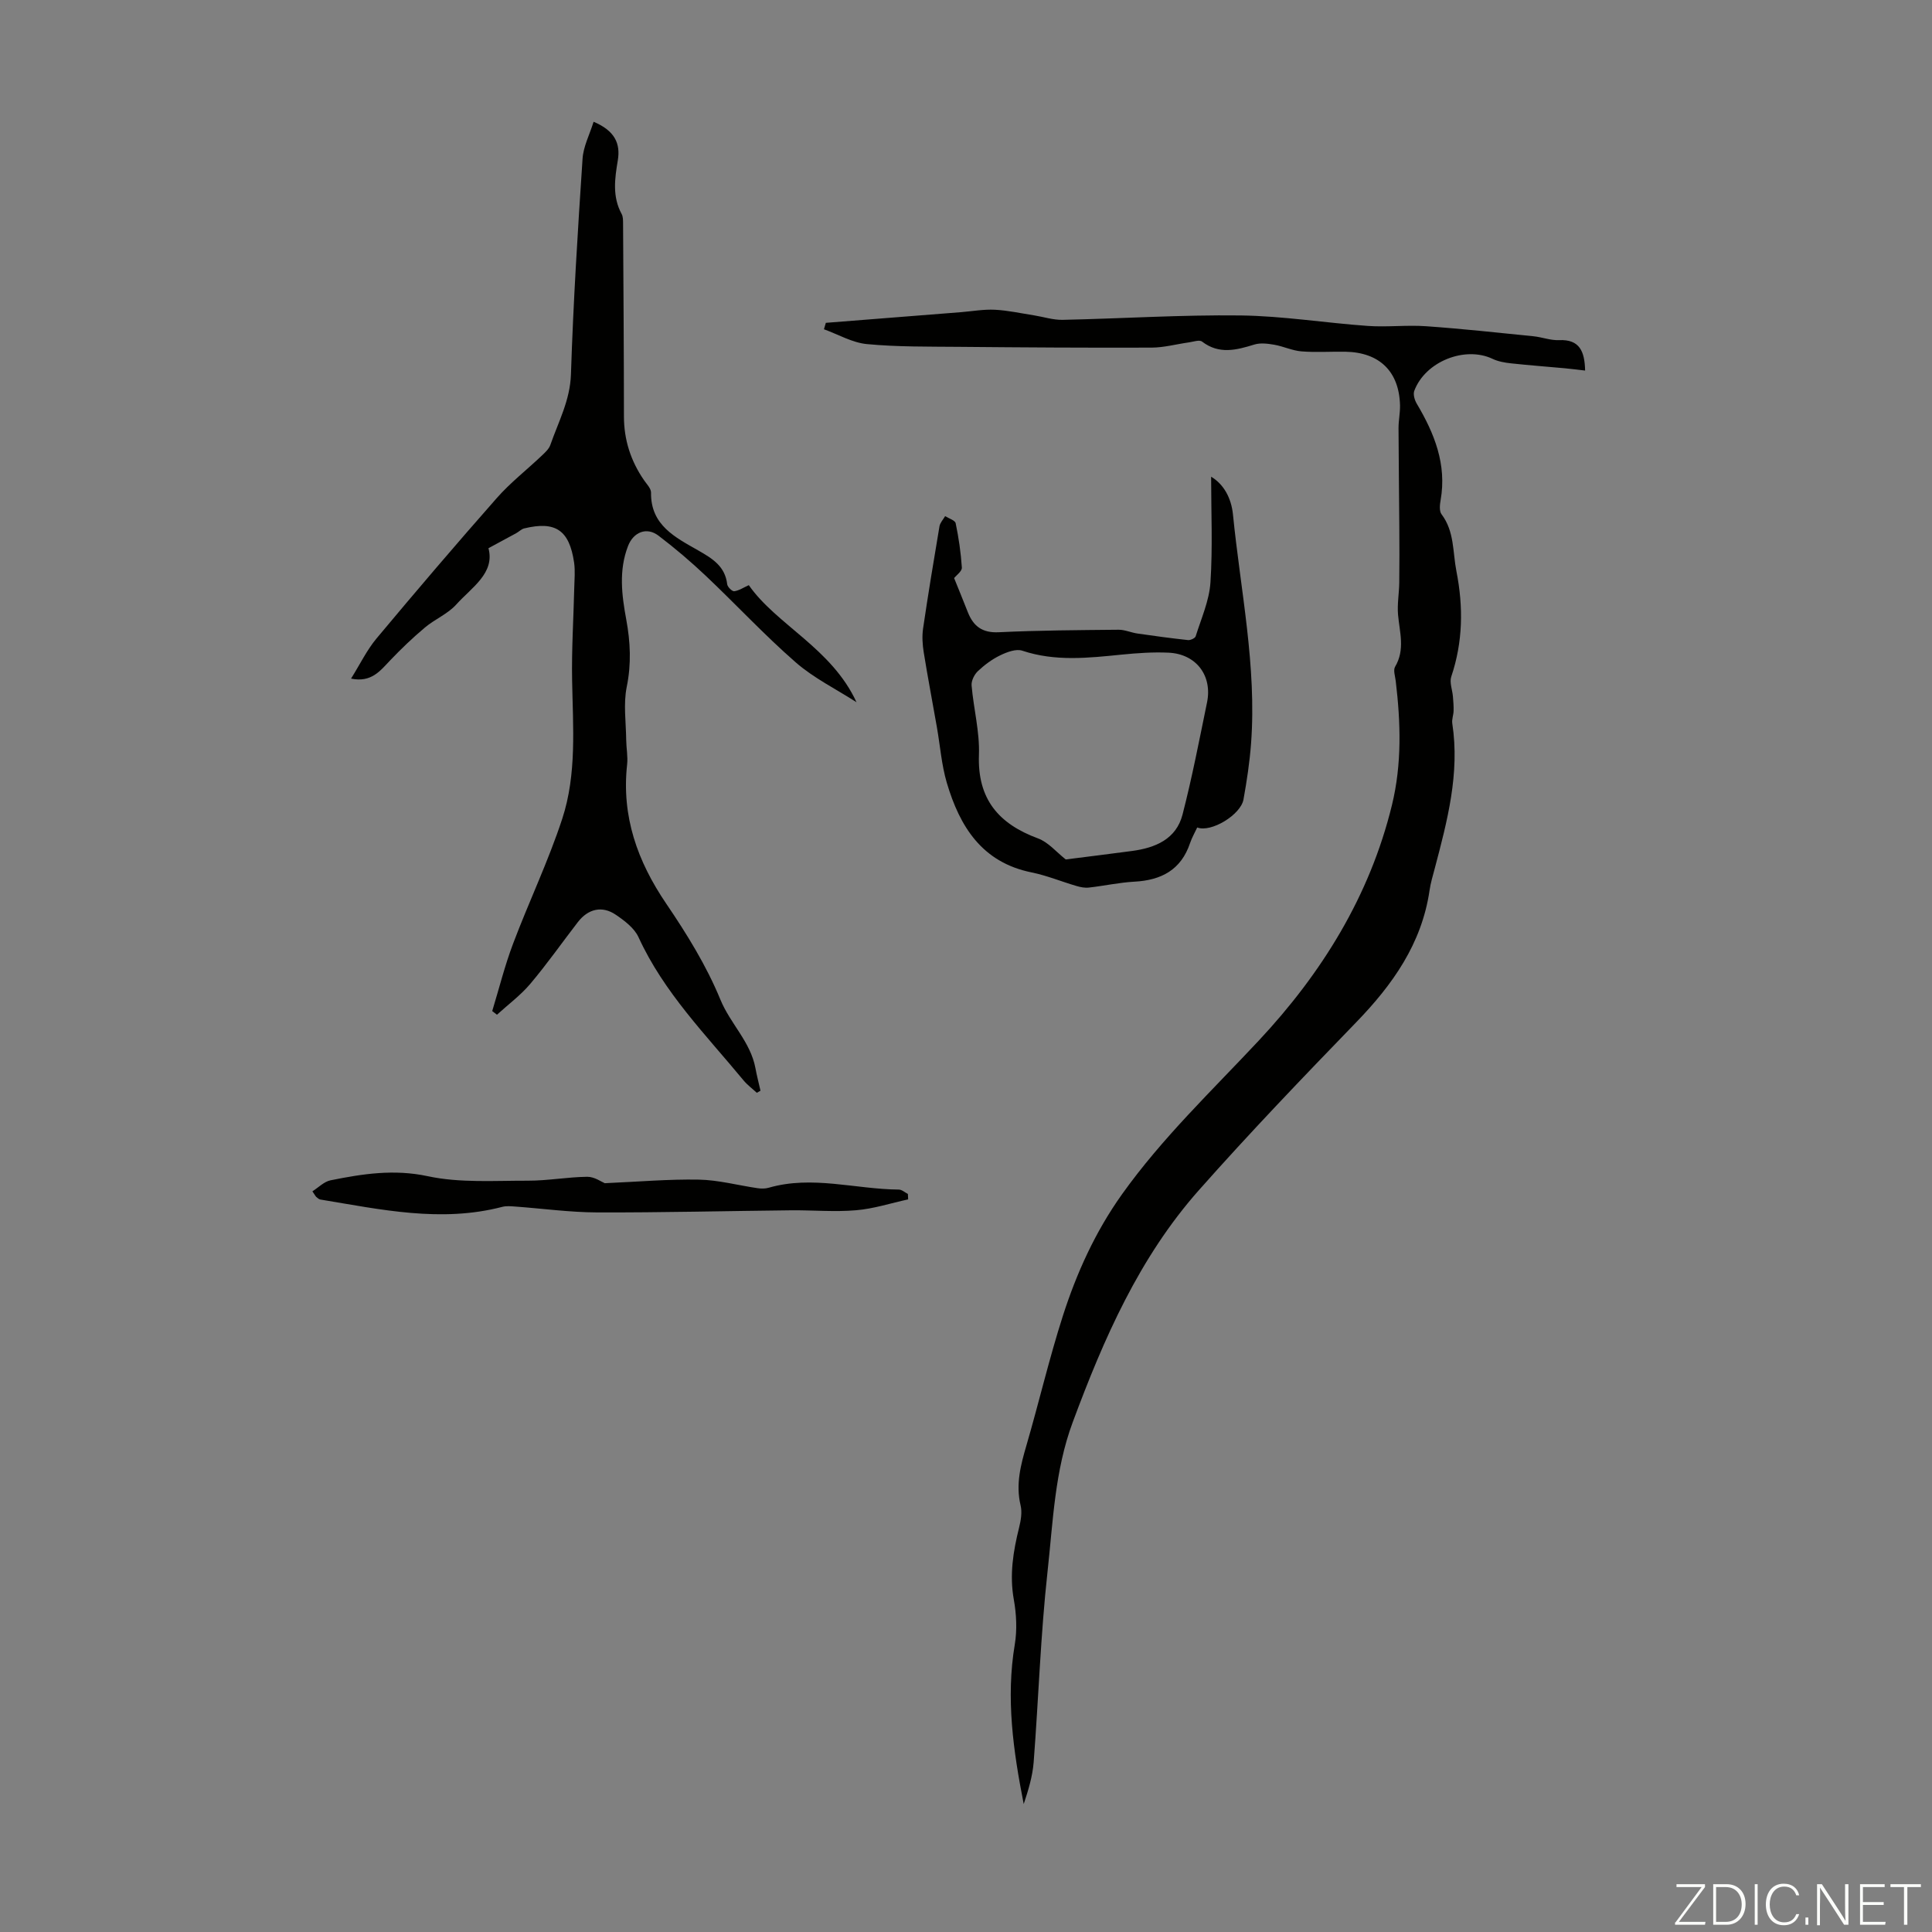 <svg enable-background="new 0 0 400 400" viewBox="0 0 400 400" xmlns="http://www.w3.org/2000/svg"><rect x="0" y="0" width="400" height="400" fill="#808080" stroke="none"/><g fill="#fbfcfa"><path d="m346.9 398 5.4-7.3h-5.2v-.6h5.9v.6l-5.4 7.2h5.5l-.1.6h-6.2v-.5z"/><path d="m354.7 390.1h2.8c2.3 0 3.9 1.6 3.9 4.1s-1.6 4.3-3.9 4.3h-2.8zm.6 7.8h2c2.2 0 3.3-1.6 3.3-3.6 0-1.8-1-3.6-3.3-3.6h-2z"/><path d="m363.9 390.1v8.4h-.6v-8.4z"/><path d="m372.5 396.3c-.4 1.3-1.4 2.3-3.2 2.3-2.4 0-3.7-1.9-3.7-4.3 0-2.3 1.2-4.3 3.7-4.3 1.8 0 2.9 1 3.2 2.4h-.6c-.4-1.1-1.1-1.8-2.5-1.8-2.1 0-3 1.9-3 3.7s.9 3.7 3 3.7c1.4 0 2.1-.7 2.5-1.7z"/><path d="m373.8 398.5v-1.5h.6v1.5z"/><path d="m376.2 398.5v-8.4h1c1.3 2 4.4 6.7 4.9 7.6-.1-1.2-.1-2.4-.1-3.8v-3.8h.7v8.4h-.9c-1.2-1.9-4.4-6.8-5-7.7.1 1.1 0 2.3 0 3.9v3.9h-.6z"/><path d="m390 394.4h-4.3v3.5h4.7l-.1.6h-5.2v-8.4h5.1v.6h-4.5v3.1h4.3z"/><path d="m394.2 390.7h-2.8v-.6h6.3v.6h-2.8v7.8h-.7z"/></g><path d="m170.98 66.84c9.33-.74 18.67-1.47 28-2.21 2.34-.19 4.69-.62 7.02-.5 2.71.14 5.39.74 8.08 1.16 1.97.31 3.95.97 5.91.93 12.29-.26 24.58-1.06 36.86-.91 8.79.11 17.55 1.55 26.34 2.17 3.99.28 8.04-.22 12.04.06 7.43.52 14.84 1.33 22.26 2.08 1.78.18 3.54.88 5.29.8 4.27-.19 5.31 2.32 5.4 6.3-1.42-.16-2.79-.34-4.16-.47-3.72-.34-7.44-.62-11.15-1.02-1.31-.14-2.69-.38-3.86-.94-5.71-2.7-13.93.55-16.2 6.63-.27.73.07 1.91.51 2.65 3.67 6.18 6.25 12.59 4.94 20-.17.95-.3 2.25.2 2.91 2.69 3.56 2.29 7.81 3.08 11.81 1.45 7.39 1.35 14.61-1.07 21.8-.4 1.19.22 2.71.34 4.09.08 1 .17 2 .14 3-.02.87-.4 1.77-.27 2.6 1.58 10.35-1.03 20.18-3.63 30.02-.4 1.51-.86 3.02-1.08 4.57-1.62 11.02-7.64 19.49-15.18 27.28-11.05 11.41-22.05 22.88-32.58 34.77-12.35 13.94-19.69 30.73-26.11 48.02-3.74 10.06-4.08 20.58-5.22 30.96-1.44 13.09-1.86 26.29-2.87 39.43-.23 2.94-1.11 5.82-2.06 8.68-2.16-10.98-3.72-21.89-1.85-33.04.5-3.02.34-6.28-.2-9.3-.92-5.12-.13-9.98 1.09-14.89.37-1.49.66-3.18.31-4.62-1.04-4.35.03-8.36 1.23-12.47 2.59-8.9 4.7-17.95 7.53-26.77 2.87-8.92 6.7-17.38 12.24-25.16 8.31-11.65 18.59-21.42 28.29-31.79 13.07-13.97 23-29.94 27.6-48.8 2.07-8.49 1.81-17.08.78-25.68-.12-.99-.55-2.24-.13-2.95 2.11-3.55.93-7.14.61-10.77-.19-2.18.22-4.42.25-6.63.05-3.9.04-7.8.01-11.7-.04-6.78-.14-13.55-.16-20.33 0-1.56.34-3.12.31-4.68-.17-7.01-4.24-10.99-11.33-11.11-3.02-.05-6.06.17-9.06-.07-1.91-.15-3.76-1.05-5.67-1.38-1.33-.23-2.84-.42-4.09-.04-3.73 1.15-7.3 2.1-10.84-.61-.55-.42-1.82.04-2.74.17-2.57.36-5.13 1.07-7.7 1.08-13.29.05-26.59-.04-39.88-.16-6.36-.06-12.75.03-19.07-.57-3.03-.29-5.93-2-8.89-3.07.12-.45.25-.89.39-1.33z" fill="#010100"/><path d="m122.9 25.21c4.38 1.85 5.59 4.49 5.01 7.99-.63 3.78-1.17 7.51.8 11.11.3.55.28 1.31.29 1.97.08 13.31.17 26.61.18 39.92 0 4.87 1.41 9.23 4.15 13.21.56.82 1.47 1.72 1.46 2.58-.1 6.78 5.07 9.28 9.77 11.97 2.95 1.69 5.56 3.27 6 7.01.07.56 1.02 1.49 1.45 1.44.99-.13 1.91-.76 3.02-1.26 5.75 8.23 17.16 13.06 22.3 24.24-4.22-2.72-8.84-4.99-12.58-8.25-6.48-5.65-12.35-11.99-18.6-17.9-3.12-2.95-6.41-5.75-9.82-8.34-2.45-1.86-5.18-.74-6.3 2.14-1.95 5.04-1.31 10.15-.37 15.23.86 4.66 1.07 9.18.1 13.93-.72 3.54-.15 7.35-.11 11.04.02 1.68.37 3.38.19 5.02-1.19 10.74 2.12 20.05 8.12 28.87 4.26 6.27 8.33 12.86 11.19 19.83 2.05 4.99 6.24 8.75 7.25 14.17.29 1.57.7 3.13 1.05 4.69-.25.14-.51.29-.76.43-.92-.85-1.95-1.61-2.74-2.56-7.82-9.46-16.53-18.24-21.75-29.65-.86-1.88-2.88-3.41-4.69-4.64-2.84-1.94-5.74-1.25-7.87 1.51-3.28 4.25-6.37 8.66-9.83 12.76-2.01 2.39-4.59 4.29-6.92 6.42-.33-.25-.65-.51-.98-.76 1.42-4.66 2.6-9.41 4.32-13.96 3.27-8.67 7.3-17.07 10.18-25.86 3.03-9.26 2.21-19.02 2.04-28.65-.12-6.35.29-12.71.44-19.07.04-1.78.22-3.59-.03-5.33-.99-6.71-3.84-8.63-10.32-7.06-.6.14-1.09.68-1.66.99-1.84 1.01-3.69 2-5.75 3.11 1.38 5.16-3.46 8.1-6.67 11.66-1.75 1.95-4.43 3.03-6.47 4.75-2.53 2.12-4.93 4.42-7.21 6.81-2.08 2.19-3.91 4.64-8.1 3.78 1.86-2.97 3.26-5.9 5.28-8.32 8.18-9.79 16.46-19.5 24.9-29.07 2.78-3.16 6.16-5.79 9.23-8.7.72-.68 1.56-1.43 1.86-2.31 1.67-4.79 4.09-9.23 4.26-14.63.48-14.87 1.41-29.73 2.4-44.57.15-2.53 1.44-4.98 2.29-7.69z" fill="#010100"/><path d="m197.54 119.69c.95 2.34 1.91 4.7 2.84 7.06 1.15 2.9 2.98 4.31 6.39 4.15 8.26-.4 16.55-.44 24.82-.52 1.29-.01 2.58.59 3.88.78 3.49.51 6.98.98 10.48 1.36.52.06 1.47-.38 1.6-.78 1.15-3.68 2.81-7.37 3.06-11.14.48-7.3.14-14.65.14-21.9 2.6 1.53 4.18 4.42 4.52 7.8 1.57 15.78 4.94 31.42 3.75 47.41-.29 3.89-.88 7.78-1.57 11.62-.57 3.16-6.72 6.9-9.58 5.79-.49 1.06-1.1 2.1-1.48 3.23-1.86 5.54-5.94 7.69-11.51 7.99-3.16.17-6.28.87-9.43 1.22-.84.1-1.76-.08-2.59-.33-3.11-.91-6.14-2.17-9.3-2.81-10.26-2.08-14.85-9.49-17.53-18.54-1.1-3.72-1.38-7.69-2.06-11.54-.9-5.16-1.89-10.3-2.72-15.47-.26-1.61-.37-3.32-.14-4.92 1.04-7.08 2.21-14.14 3.4-21.19.13-.74.77-1.4 1.17-2.1.76.48 2.05.86 2.18 1.47.63 3.02 1.08 6.09 1.28 9.16.07.76-1.1 1.57-1.6 2.2zm23.11 58.25c4.38-.56 9.07-1.13 13.76-1.76 4.81-.65 9.11-2.45 10.42-7.53 1.98-7.66 3.47-15.44 5.07-23.2 1.15-5.57-2.24-10.05-7.95-10.32-3.23-.15-6.49.08-9.71.4-6.9.69-13.75 1.47-20.58-.81-1.29-.43-3.18.28-4.56.95-1.69.81-3.27 1.99-4.64 3.28-.74.7-1.39 2.01-1.3 2.98.41 4.79 1.69 9.58 1.52 14.33-.34 9.16 4.05 14.3 12.22 17.32 2.15.79 3.84 2.86 5.75 4.36z" fill="#010100"/><path d="m125.21 244.97c6.91-.3 13.21-.86 19.5-.74 4.05.08 8.08 1.18 12.13 1.77.75.11 1.59.12 2.31-.09 9.02-2.61 17.97.31 26.95.38.63.01 1.25.59 1.87.91.02.37.04.75.05 1.12-3.59.78-7.16 1.95-10.79 2.25-4.44.38-8.93-.03-13.4.01-13.4.14-26.79.48-40.19.44-5.67-.02-11.34-.81-17.01-1.22-.87-.06-1.79-.15-2.61.06-12.72 3.32-25.19.55-37.69-1.51-.3-.05-.59-.32-.84-.53-.16-.14-.26-.36-.81-1.17 1.25-.79 2.41-2.01 3.76-2.28 6.64-1.34 13.12-2.35 20.13-.85 6.67 1.43 13.79.91 20.71.93 4.1.01 8.2-.76 12.31-.81 1.49-.01 2.99 1.08 3.62 1.33z" fill="#010100"/></svg>